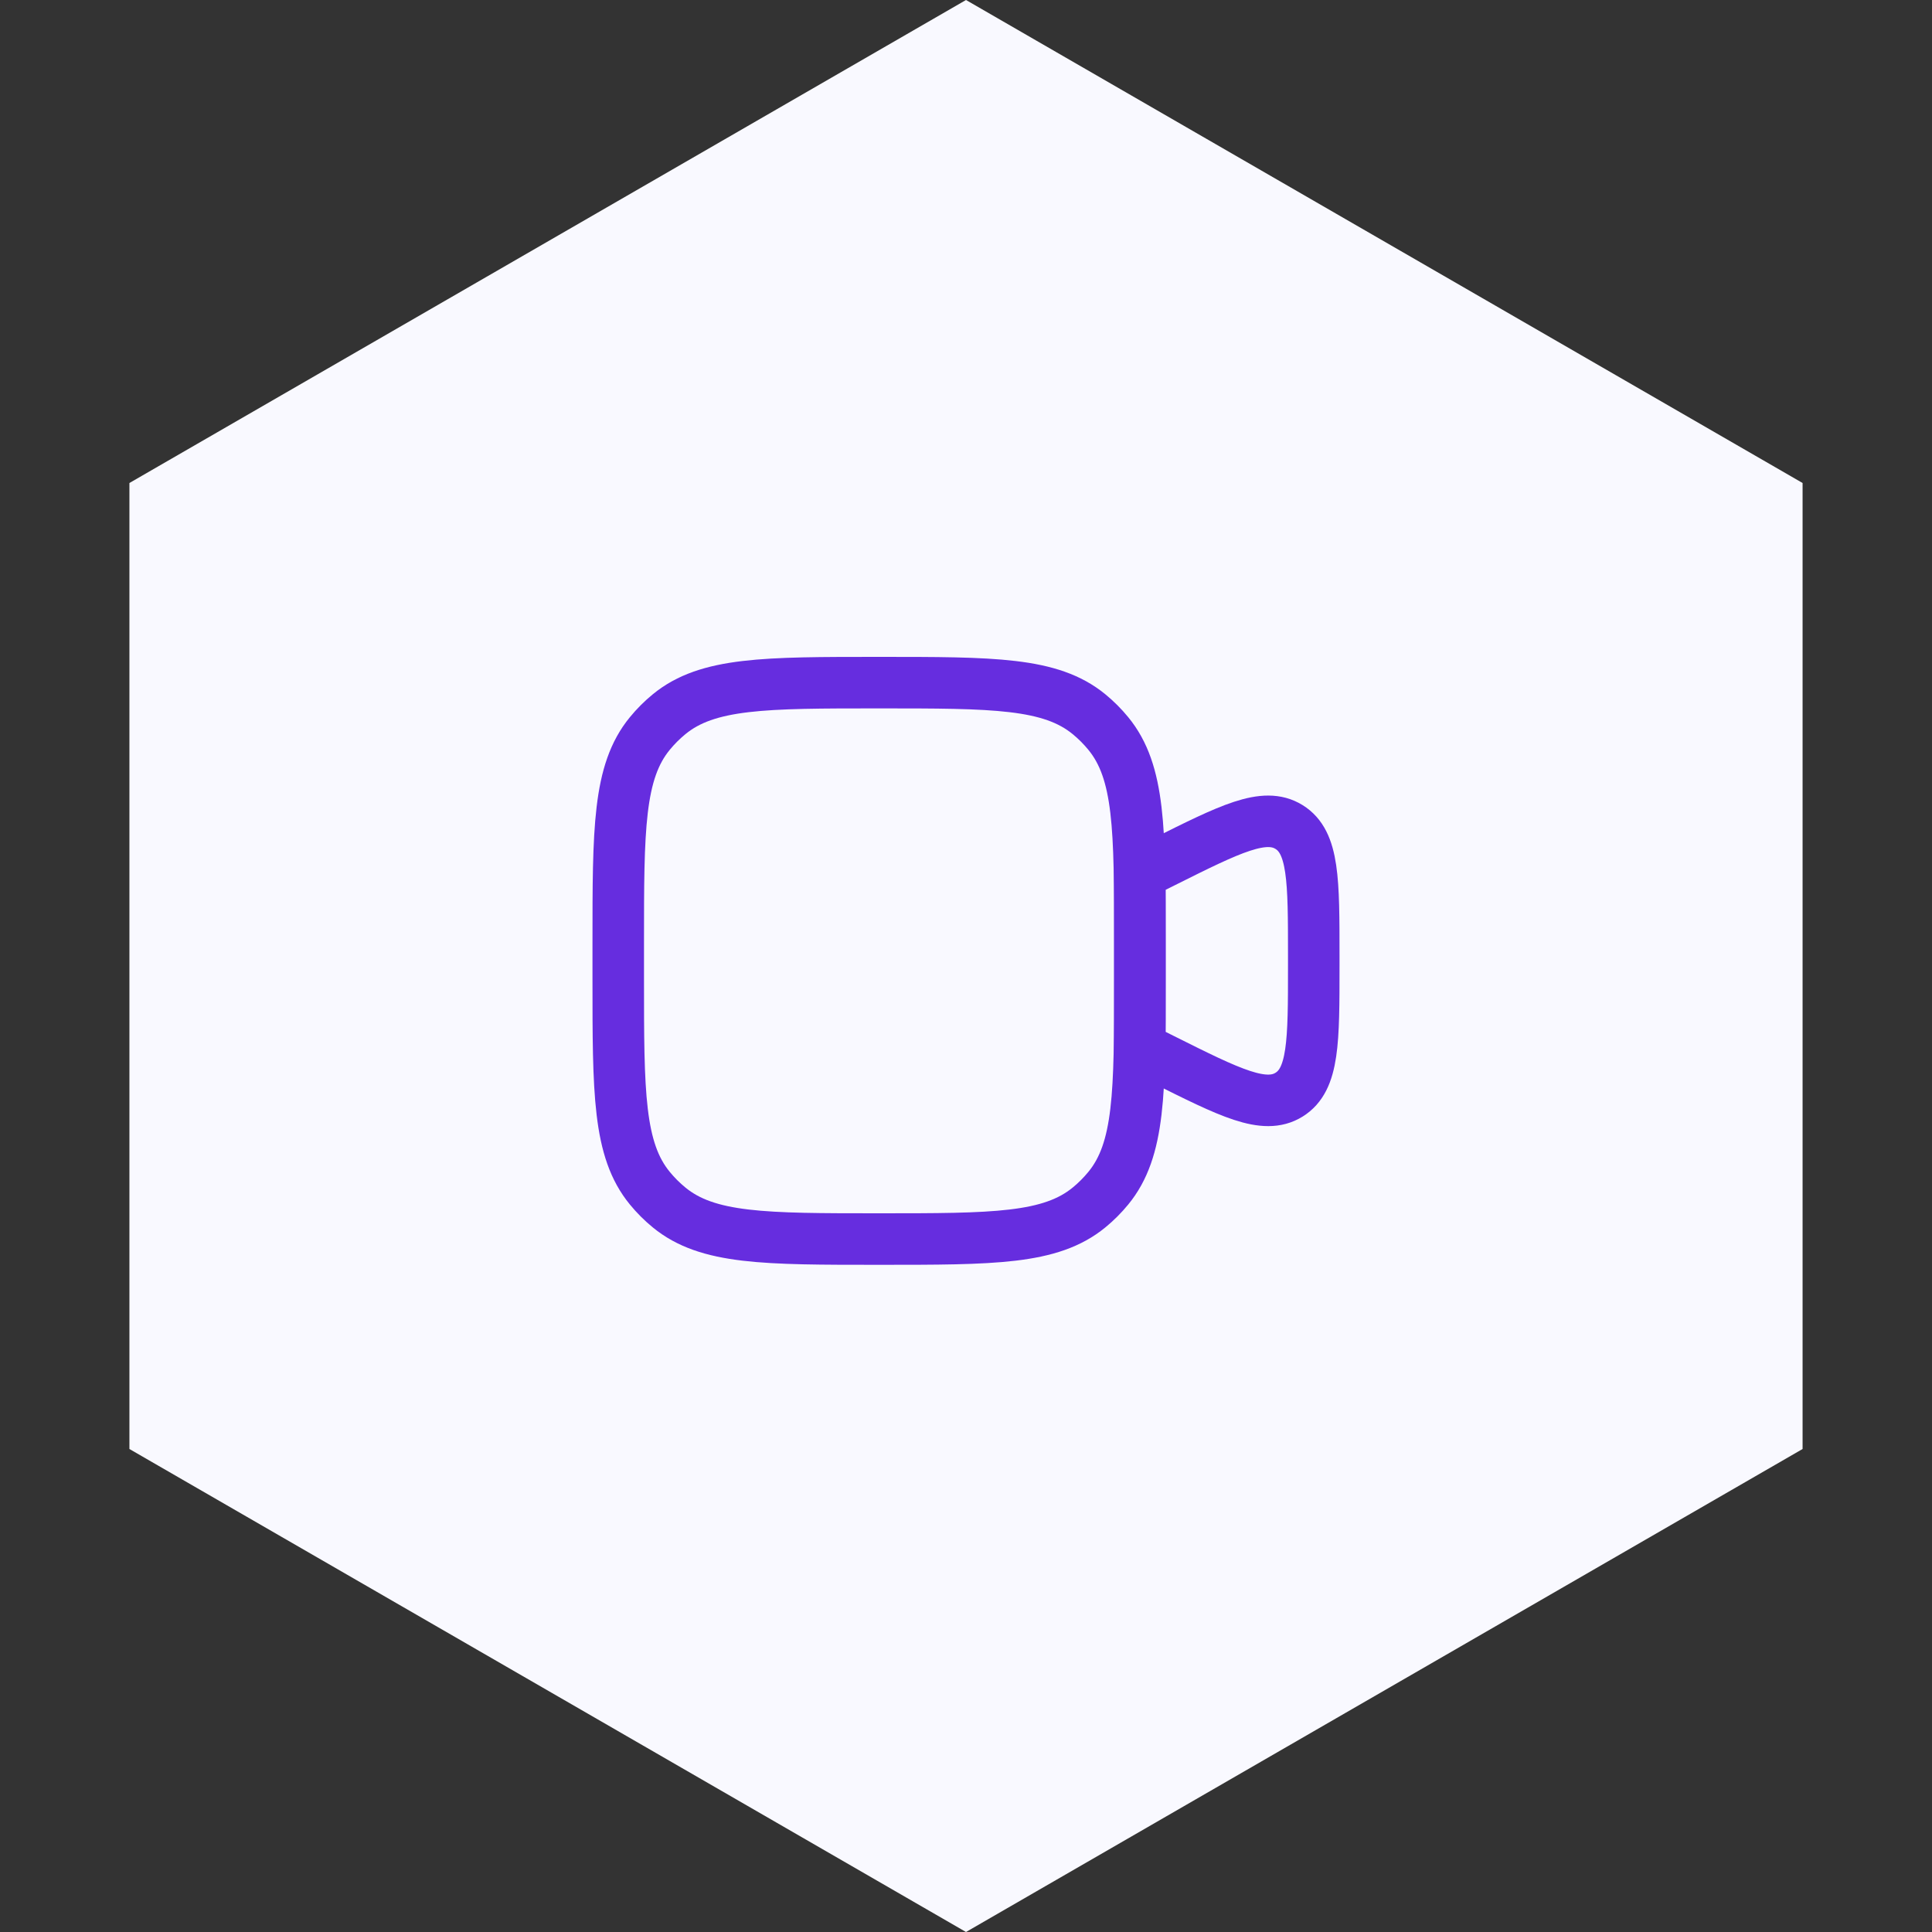 <svg width="150" height="150" viewBox="0 0 150 150" fill="none" xmlns="http://www.w3.org/2000/svg">
<rect x="0" y="0" width="150" height="150" fill="#333333" stroke="none"/>
<path d="M75 0L139.952 37.5V112.5L75 150L10.048 112.5V37.5L75 0Z" fill="#F9F9FF"/>
<path d="M48 73.25C48 64.374 48 59.936 50.452 56.949C50.9 56.402 51.402 55.9 51.949 55.452C54.936 53 59.374 53 68.25 53C77.126 53 81.564 53 84.552 55.452C85.098 55.9 85.6 56.402 86.048 56.949C88.5 59.936 88.5 64.374 88.5 73.25V75.95C88.5 84.826 88.5 89.264 86.048 92.251C85.6 92.798 85.098 93.3 84.552 93.748C81.564 96.2 77.126 96.2 68.25 96.2C59.374 96.2 54.936 96.2 51.949 93.748C51.402 93.3 50.9 92.798 50.452 92.251C48 89.264 48 84.826 48 75.95V73.25Z" stroke="#662DDF" stroke-width="4"/>
<path d="M88.5 67.85L90.278 66.961C95.531 64.334 98.158 63.02 100.079 64.208C102 65.395 102 68.332 102 74.206V74.994C102 80.868 102 83.805 100.079 84.992C98.158 86.179 95.531 84.865 90.278 82.239L88.5 81.35V67.85Z" stroke="#662DDF" stroke-width="4"/>
</svg>
